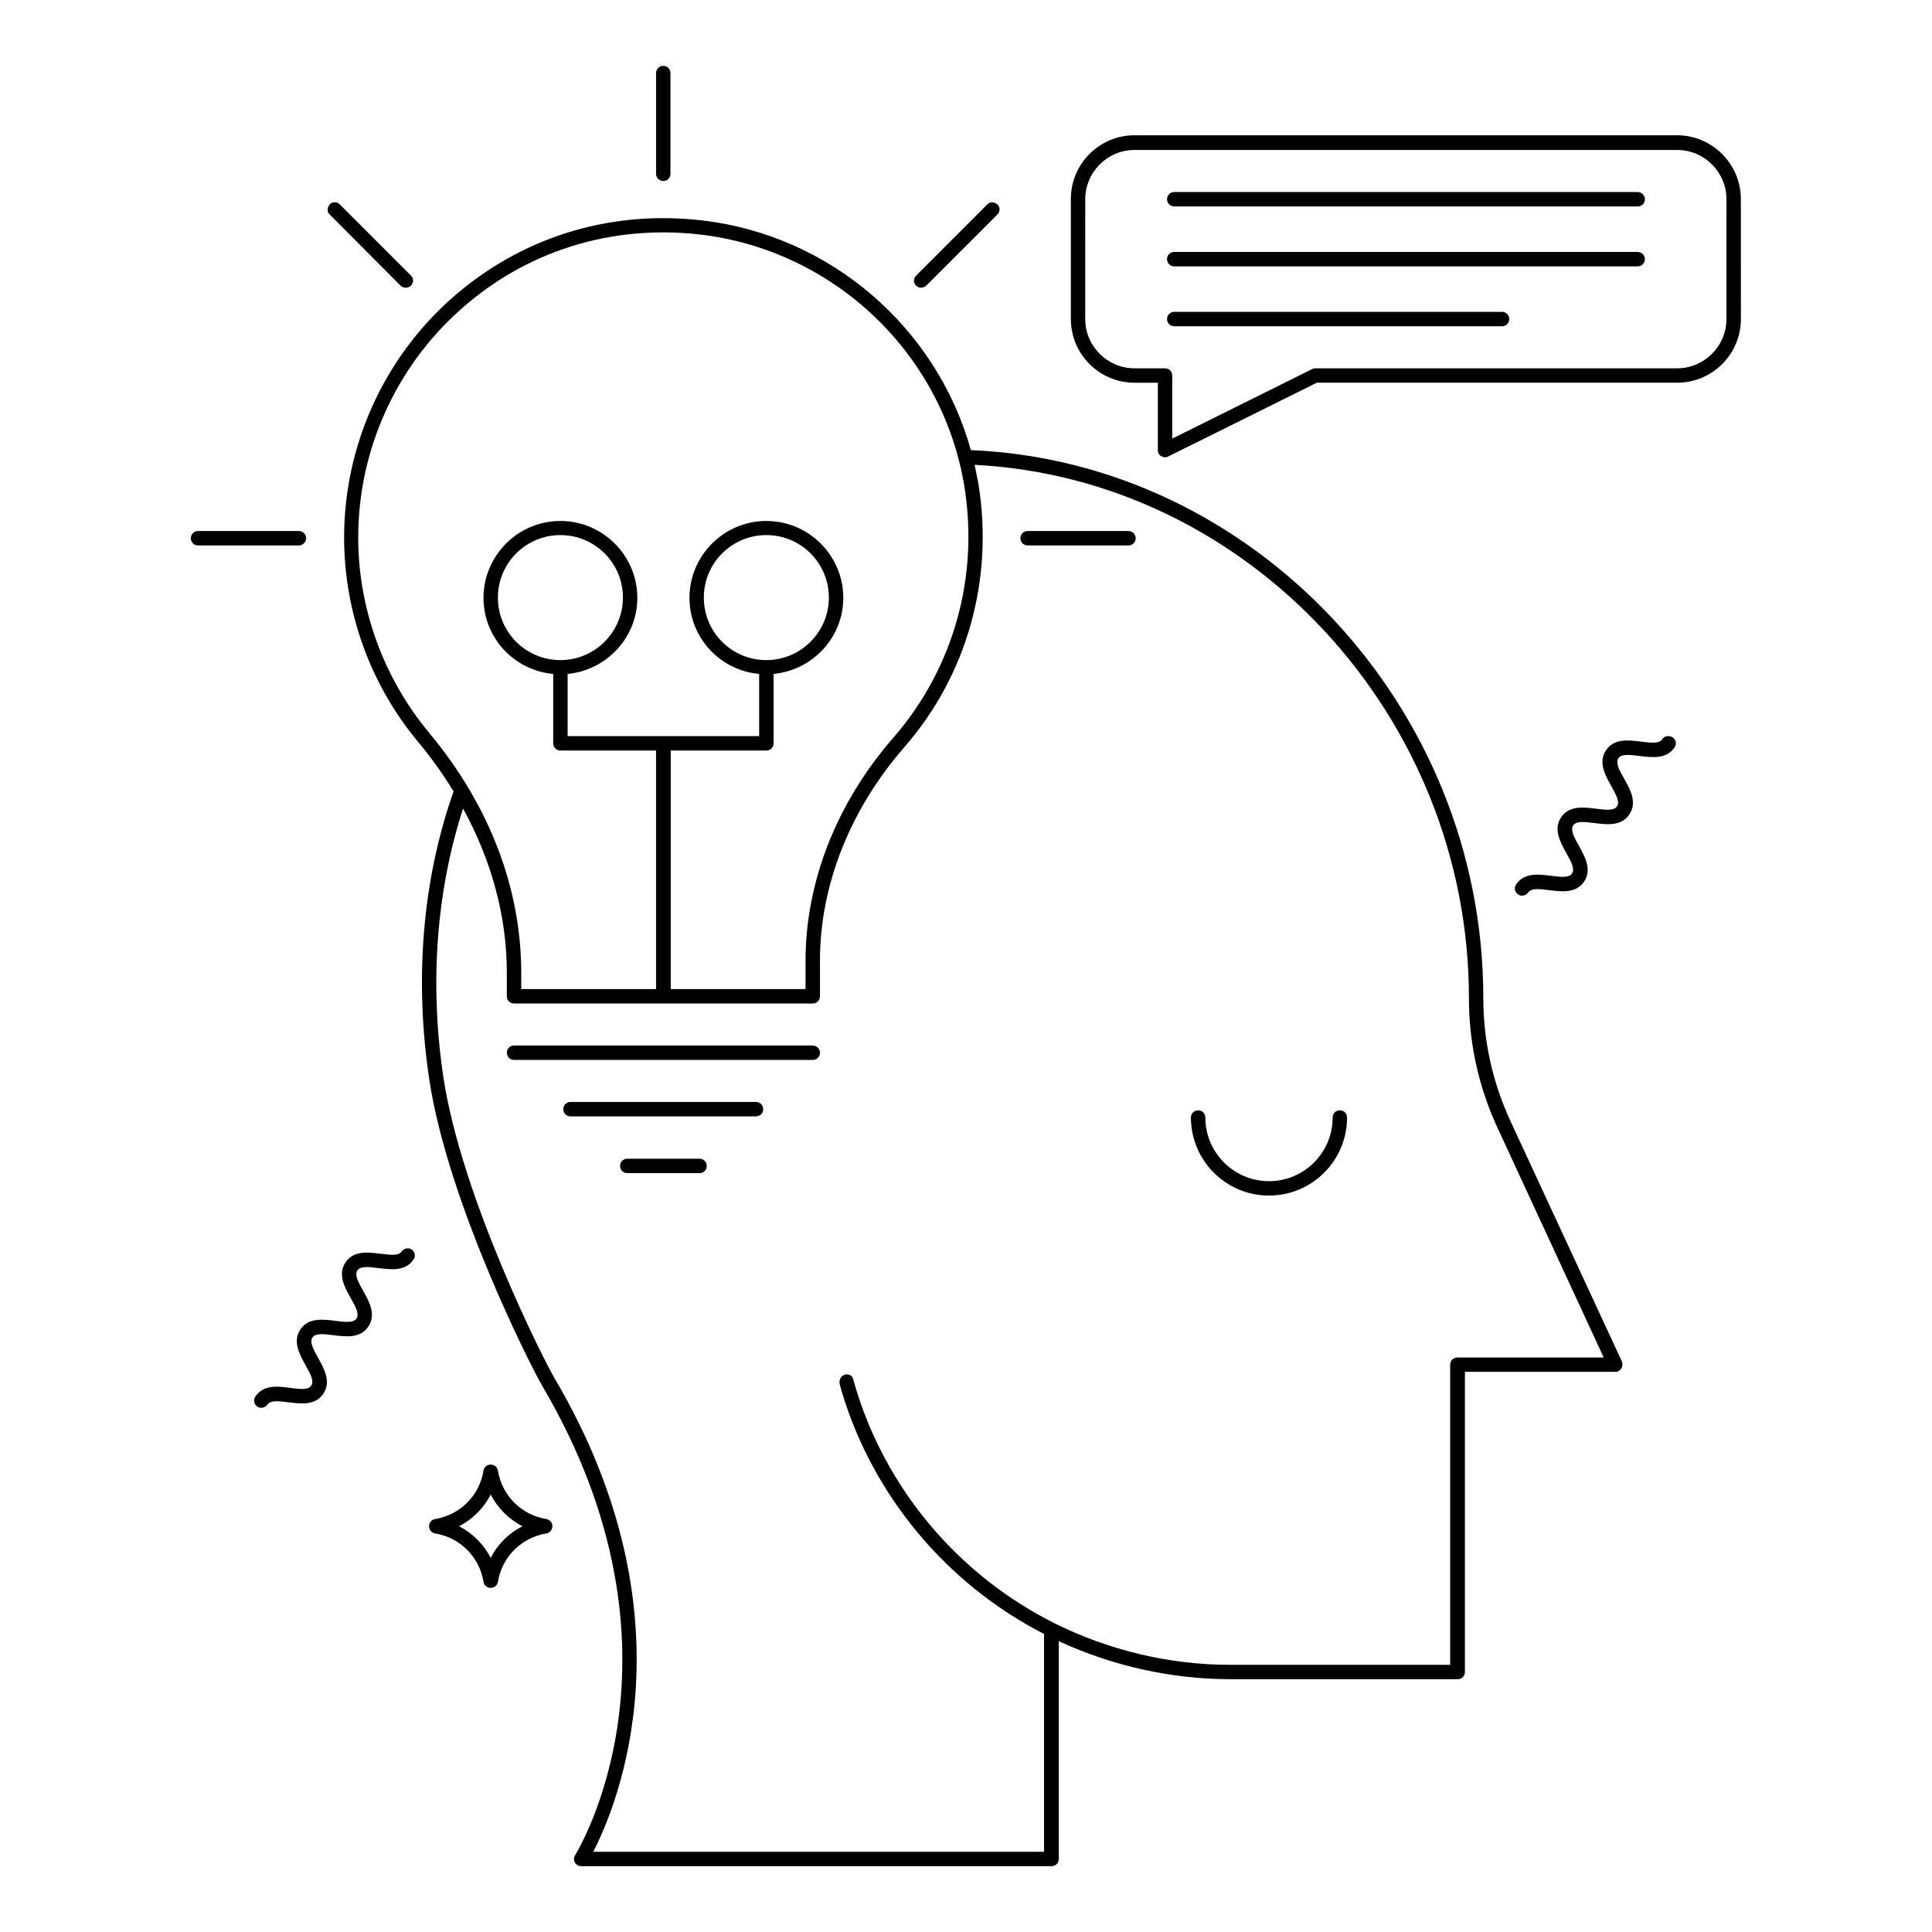 <?xml version="1.0" encoding="UTF-8"?>
<!-- Uploaded to: SVG Find, www.svgrepo.com, Generator: SVG Find Mixer Tools -->
<svg fill="#000000" width="800px" height="800px" version="1.1" viewBox="144 144 512 512" xmlns="http://www.w3.org/2000/svg">
 <g>
  <path d="m250.46 475.64c-0.762 1.145-2.594 0.992-5.648 0.609-3.207-0.383-7.098-0.918-9.238 2.289-2.137 3.207-0.23 6.641 1.375 9.465 1.449 2.594 2.289 4.273 1.527 5.418-0.762 1.145-2.75 0.992-5.648 0.609-3.129-0.383-7.098-0.918-9.238 2.289-2.137 3.207-0.152 6.641 1.375 9.465 1.449 2.519 2.289 4.273 1.527 5.418s-2.75 0.992-5.574 0.609c-3.207-0.457-7.098-0.918-9.238 2.289-0.609 0.84-0.383 2.062 0.535 2.672 0.305 0.23 0.688 0.305 1.07 0.305 0.609 0 1.223-0.305 1.602-0.84 0.762-1.145 2.75-0.992 5.574-0.609 3.129 0.383 7.098 0.918 9.238-2.289 2.137-3.207 0.152-6.641-1.375-9.465-1.449-2.519-2.289-4.273-1.527-5.418 0.762-1.145 2.75-0.992 5.574-0.609 3.207 0.383 7.098 0.918 9.238-2.289 2.137-3.207 0.23-6.641-1.375-9.465-1.449-2.594-2.289-4.273-1.527-5.418 0.762-1.145 2.75-0.992 5.648-0.609 3.207 0.383 7.098 0.918 9.238-2.289 0.609-0.84 0.383-2.062-0.535-2.672-0.84-0.531-1.984-0.305-2.598 0.535z"/>
  <path d="m584.5 339.92c-0.762 1.145-2.672 0.992-5.648 0.609-3.207-0.383-7.098-0.918-9.238 2.289-2.137 3.207-0.23 6.641 1.375 9.465 1.449 2.594 2.289 4.273 1.527 5.418s-2.75 0.992-5.574 0.609c-3.207-0.383-7.098-0.918-9.238 2.289-2.137 3.207-0.152 6.641 1.375 9.465 1.449 2.519 2.289 4.273 1.527 5.418s-2.75 0.992-5.574 0.609c-3.207-0.383-7.098-0.918-9.238 2.289-0.609 0.84-0.383 2.062 0.535 2.672 0.305 0.23 0.688 0.305 1.07 0.305 0.609 0 1.223-0.305 1.602-0.84 0.762-1.145 2.75-0.992 5.574-0.609 3.129 0.383 7.098 0.918 9.238-2.289 2.137-3.207 0.152-6.641-1.375-9.465-1.449-2.519-2.289-4.273-1.527-5.418 0.762-1.145 2.75-0.992 5.648-0.609 3.129 0.383 7.098 0.918 9.238-2.289 2.137-3.207 0.23-6.641-1.375-9.465-1.449-2.519-2.289-4.273-1.527-5.418s2.672-0.992 5.648-0.609c3.207 0.383 7.098 0.918 9.238-2.289 0.609-0.84 0.383-2.062-0.535-2.672-0.992-0.531-2.211-0.379-2.746 0.535z"/>
  <path d="m288.78 546.56c-6.641-1.07-11.754-6.258-12.824-12.824-0.152-0.918-0.918-1.602-1.91-1.602-0.992 0-1.754 0.688-1.91 1.602-1.07 6.641-6.258 11.754-12.824 12.824-0.918 0.152-1.602 0.918-1.602 1.91 0 0.992 0.688 1.754 1.602 1.91 6.641 1.07 11.754 6.258 12.824 12.824 0.152 0.918 0.918 1.602 1.91 1.602 0.992 0 1.754-0.688 1.91-1.602 1.07-6.641 6.258-11.754 12.824-12.824 0.918-0.152 1.602-0.918 1.602-1.91 0.004-0.996-0.684-1.758-1.602-1.91zm-14.73 10.305c-1.832-3.586-4.809-6.566-8.398-8.398 3.586-1.832 6.566-4.809 8.398-8.398 1.832 3.586 4.809 6.566 8.398 8.398-3.59 1.832-6.566 4.734-8.398 8.398z"/>
  <path d="m544.27 441.07c-4.734-10.305-7.176-21.223-7.176-32.594 0-77.25-60.84-142.06-135.8-145.19-9.082-32.52-37.328-57.098-71.602-60.914-24.504-2.75-48.016 4.656-66.258 20.914-17.938 16.031-28.242 39.082-28.242 63.129 0 19.77 6.945 39.008 19.617 54.199 3.512 4.199 6.641 8.625 9.391 13.129-8.246 23.359-10.457 49.77-6.414 76.488 4.961 32.594 26.871 75.875 29.848 80.914 41.906 71.145 9.082 124.04 8.777 124.5-0.383 0.609-0.383 1.297-0.078 1.91 0.305 0.609 0.992 0.992 1.68 0.992h124.66c1.07 0 1.91-0.84 1.91-1.91v-57.711c14.199 6.566 29.922 10.078 45.496 10.078h60.227c1.07 0 1.91-0.84 1.91-1.91v-79.543h39.848c0.688 0 1.223-0.305 1.602-0.918 0.383-0.609 0.383-1.223 0.152-1.832zm-305.34-154.65c0-22.977 9.848-44.961 27.023-60.305 17.406-15.574 39.848-22.594 63.281-20 35.648 4.047 64.504 31.449 70.305 66.641 3.969 24.199-2.902 48.473-18.777 66.715-15.039 17.25-23.281 38.242-23.281 59.082v7.559h-35.727v-63.207h25.344c1.07 0 1.91-0.84 1.91-1.91v-18.398c10.305-0.992 18.473-9.617 18.473-20.152 0-11.223-9.16-20.383-20.383-20.383-11.223 0-20.383 9.16-20.383 20.383 0 10.609 8.168 19.238 18.473 20.152v16.488h-50.762v-16.488c10.305-0.992 18.473-9.617 18.473-20.152 0-11.223-9.16-20.383-20.383-20.383-11.223 0-20.383 9.16-20.383 20.383 0 10.609 8.168 19.238 18.473 20.152v18.398c0 1.07 0.84 1.91 1.91 1.91h25.344v63.207h-35.727v-4.273c0-22.52-8.473-44.504-24.426-63.664-12.062-14.504-18.777-32.902-18.777-51.754zm108.16 32.516c-9.16 0-16.566-7.406-16.566-16.566 0-9.16 7.406-16.566 16.566-16.566s16.566 7.406 16.566 16.566c0 9.164-7.481 16.566-16.566 16.566zm-54.578 0c-9.16 0-16.566-7.406-16.566-16.566 0-9.16 7.406-16.566 16.566-16.566 9.16 0 16.566 7.406 16.566 16.566-0.004 9.164-7.484 16.566-16.566 16.566zm237.71 184.81c-1.07 0-1.91 0.84-1.91 1.91v79.539h-58.32c-16.031 0-32.062-3.816-46.488-10.992-25.496-12.746-44.73-35.57-52.824-62.672l-0.609-2.137c-0.305-0.992-1.297-1.375-2.289-1.07-0.992 0.305-1.527 1.602-1.223 2.594l0.457 1.68c8.246 27.711 27.785 51.145 53.664 64.426v57.711h-119.46c6.336-12.289 27.176-61.984-10.305-125.57-2.902-4.961-24.504-47.555-29.391-79.539-3.742-24.809-1.91-49.387 5.191-71.371 7.559 13.816 11.602 28.625 11.602 43.586v6.184c0 1.07 0.84 1.91 1.91 1.91h79.16c1.07 0 1.91-0.84 1.91-1.91v-9.465c0-19.922 7.938-40 22.367-56.562 16.641-19.082 23.738-44.504 19.617-69.848-0.305-1.68-0.688-3.359-0.992-4.961 72.441 3.664 130.99 66.488 130.99 141.3 0 11.91 2.519 23.359 7.481 34.199l28.242 61.066z"/>
  <path d="m499.08 438.24c-1.07 0-1.91 0.84-1.91 1.91 0 9.312-7.559 16.871-16.871 16.871s-16.871-7.559-16.871-16.871c0-1.07-0.84-1.91-1.91-1.91-1.07 0-1.91 0.84-1.91 1.91 0 11.375 9.238 20.688 20.688 20.688 11.375 0 20.688-9.238 20.688-20.688 0.004-1.07-0.836-1.91-1.902-1.91z"/>
  <path d="m443.05 284.73h-26.719c-1.07 0-1.91 0.84-1.91 1.91 0.004 1.066 0.844 1.906 1.914 1.906h26.719c1.07 0 1.91-0.84 1.91-1.91-0.004-1.066-0.844-1.906-1.914-1.906z"/>
  <path d="m225.12 286.64c0-1.07-0.84-1.91-1.91-1.91h-26.719c-1.07 0-1.91 0.84-1.91 1.91s0.84 1.91 1.91 1.91h26.719c1.07 0 1.91-0.918 1.91-1.91z"/>
  <path d="m250.15 219.7c0.383 0.383 0.84 0.535 1.375 0.535s0.992-0.152 1.375-0.535c0.762-0.762 0.762-1.984 0-2.672l-18.855-18.855c-0.762-0.762-1.984-0.762-2.672 0s-0.762 1.984 0 2.672z"/>
  <path d="m319.77 191.98c1.07 0 1.91-0.84 1.91-1.91v-26.715c0-1.07-0.84-1.91-1.91-1.91-1.066 0.004-1.906 0.844-1.906 1.91v26.719c0 0.992 0.84 1.906 1.906 1.906z"/>
  <path d="m388.09 220.23c0.457 0 0.992-0.152 1.375-0.535l18.855-18.855c0.762-0.762 0.762-1.984 0-2.672-0.762-0.688-1.984-0.762-2.672 0l-18.855 18.855c-0.762 0.762-0.762 1.984 0 2.672 0.305 0.383 0.762 0.535 1.297 0.535z"/>
  <path d="m359.39 421.07h-79.156c-1.07 0-1.91 0.84-1.91 1.91 0 1.07 0.84 1.91 1.91 1.91h79.16c1.07 0 1.91-0.84 1.91-1.91-0.004-1.07-0.922-1.91-1.914-1.91z"/>
  <path d="m344.35 436.03h-49.16c-1.07 0-1.91 0.84-1.91 1.91s0.84 1.91 1.91 1.91h49.16c1.07 0 1.91-0.84 1.91-1.91-0.004-1.07-0.844-1.91-1.91-1.91z"/>
  <path d="m329.39 451.07h-19.16c-1.07 0-1.91 0.84-1.91 1.91 0 1.07 0.84 1.91 1.91 1.91h19.16c1.07 0 1.91-0.84 1.91-1.91-0.004-1.07-0.844-1.91-1.91-1.91z"/>
  <path d="m588.47 179.85h-143.81c-9.312 0-16.871 7.559-16.871 16.871v31.832c0 9.312 7.559 16.871 16.871 16.871h6.184v17.863c0 0.688 0.305 1.297 0.918 1.602 0.305 0.152 0.688 0.305 0.992 0.305s0.609-0.078 0.84-0.23l39.391-19.543h95.496c9.312 0 16.871-7.559 16.871-16.871l-0.008-31.75c0-9.312-7.559-16.949-16.871-16.949zm13.055 48.703c0 7.176-5.879 13.055-13.055 13.055h-95.953c-0.305 0-0.609 0.078-0.84 0.23l-37.023 18.398v-16.719c0-1.07-0.84-1.91-1.91-1.91h-8.09c-7.176 0-13.055-5.879-13.055-13.055l0.004-31.754c0-7.176 5.879-13.055 13.055-13.055h143.82c7.176 0 13.055 5.879 13.055 13.055z"/>
  <path d="m578.01 194.89h-122.82c-1.07 0-1.91 0.84-1.91 1.91s0.84 1.91 1.91 1.91h122.82c1.07 0 1.91-0.84 1.91-1.91-0.004-1.07-0.918-1.91-1.91-1.91z"/>
  <path d="m578.01 210.77h-122.82c-1.07 0-1.91 0.84-1.91 1.91 0 1.07 0.84 1.91 1.91 1.91h122.82c1.07 0 1.91-0.84 1.91-1.91-0.004-1.07-0.918-1.91-1.91-1.91z"/>
  <path d="m542.06 226.64h-86.871c-1.07 0-1.91 0.84-1.91 1.91 0 1.07 0.84 1.91 1.91 1.91h86.867c1.07 0 1.91-0.84 1.91-1.91 0-1.07-0.84-1.91-1.906-1.91z"/>
 </g>
</svg>